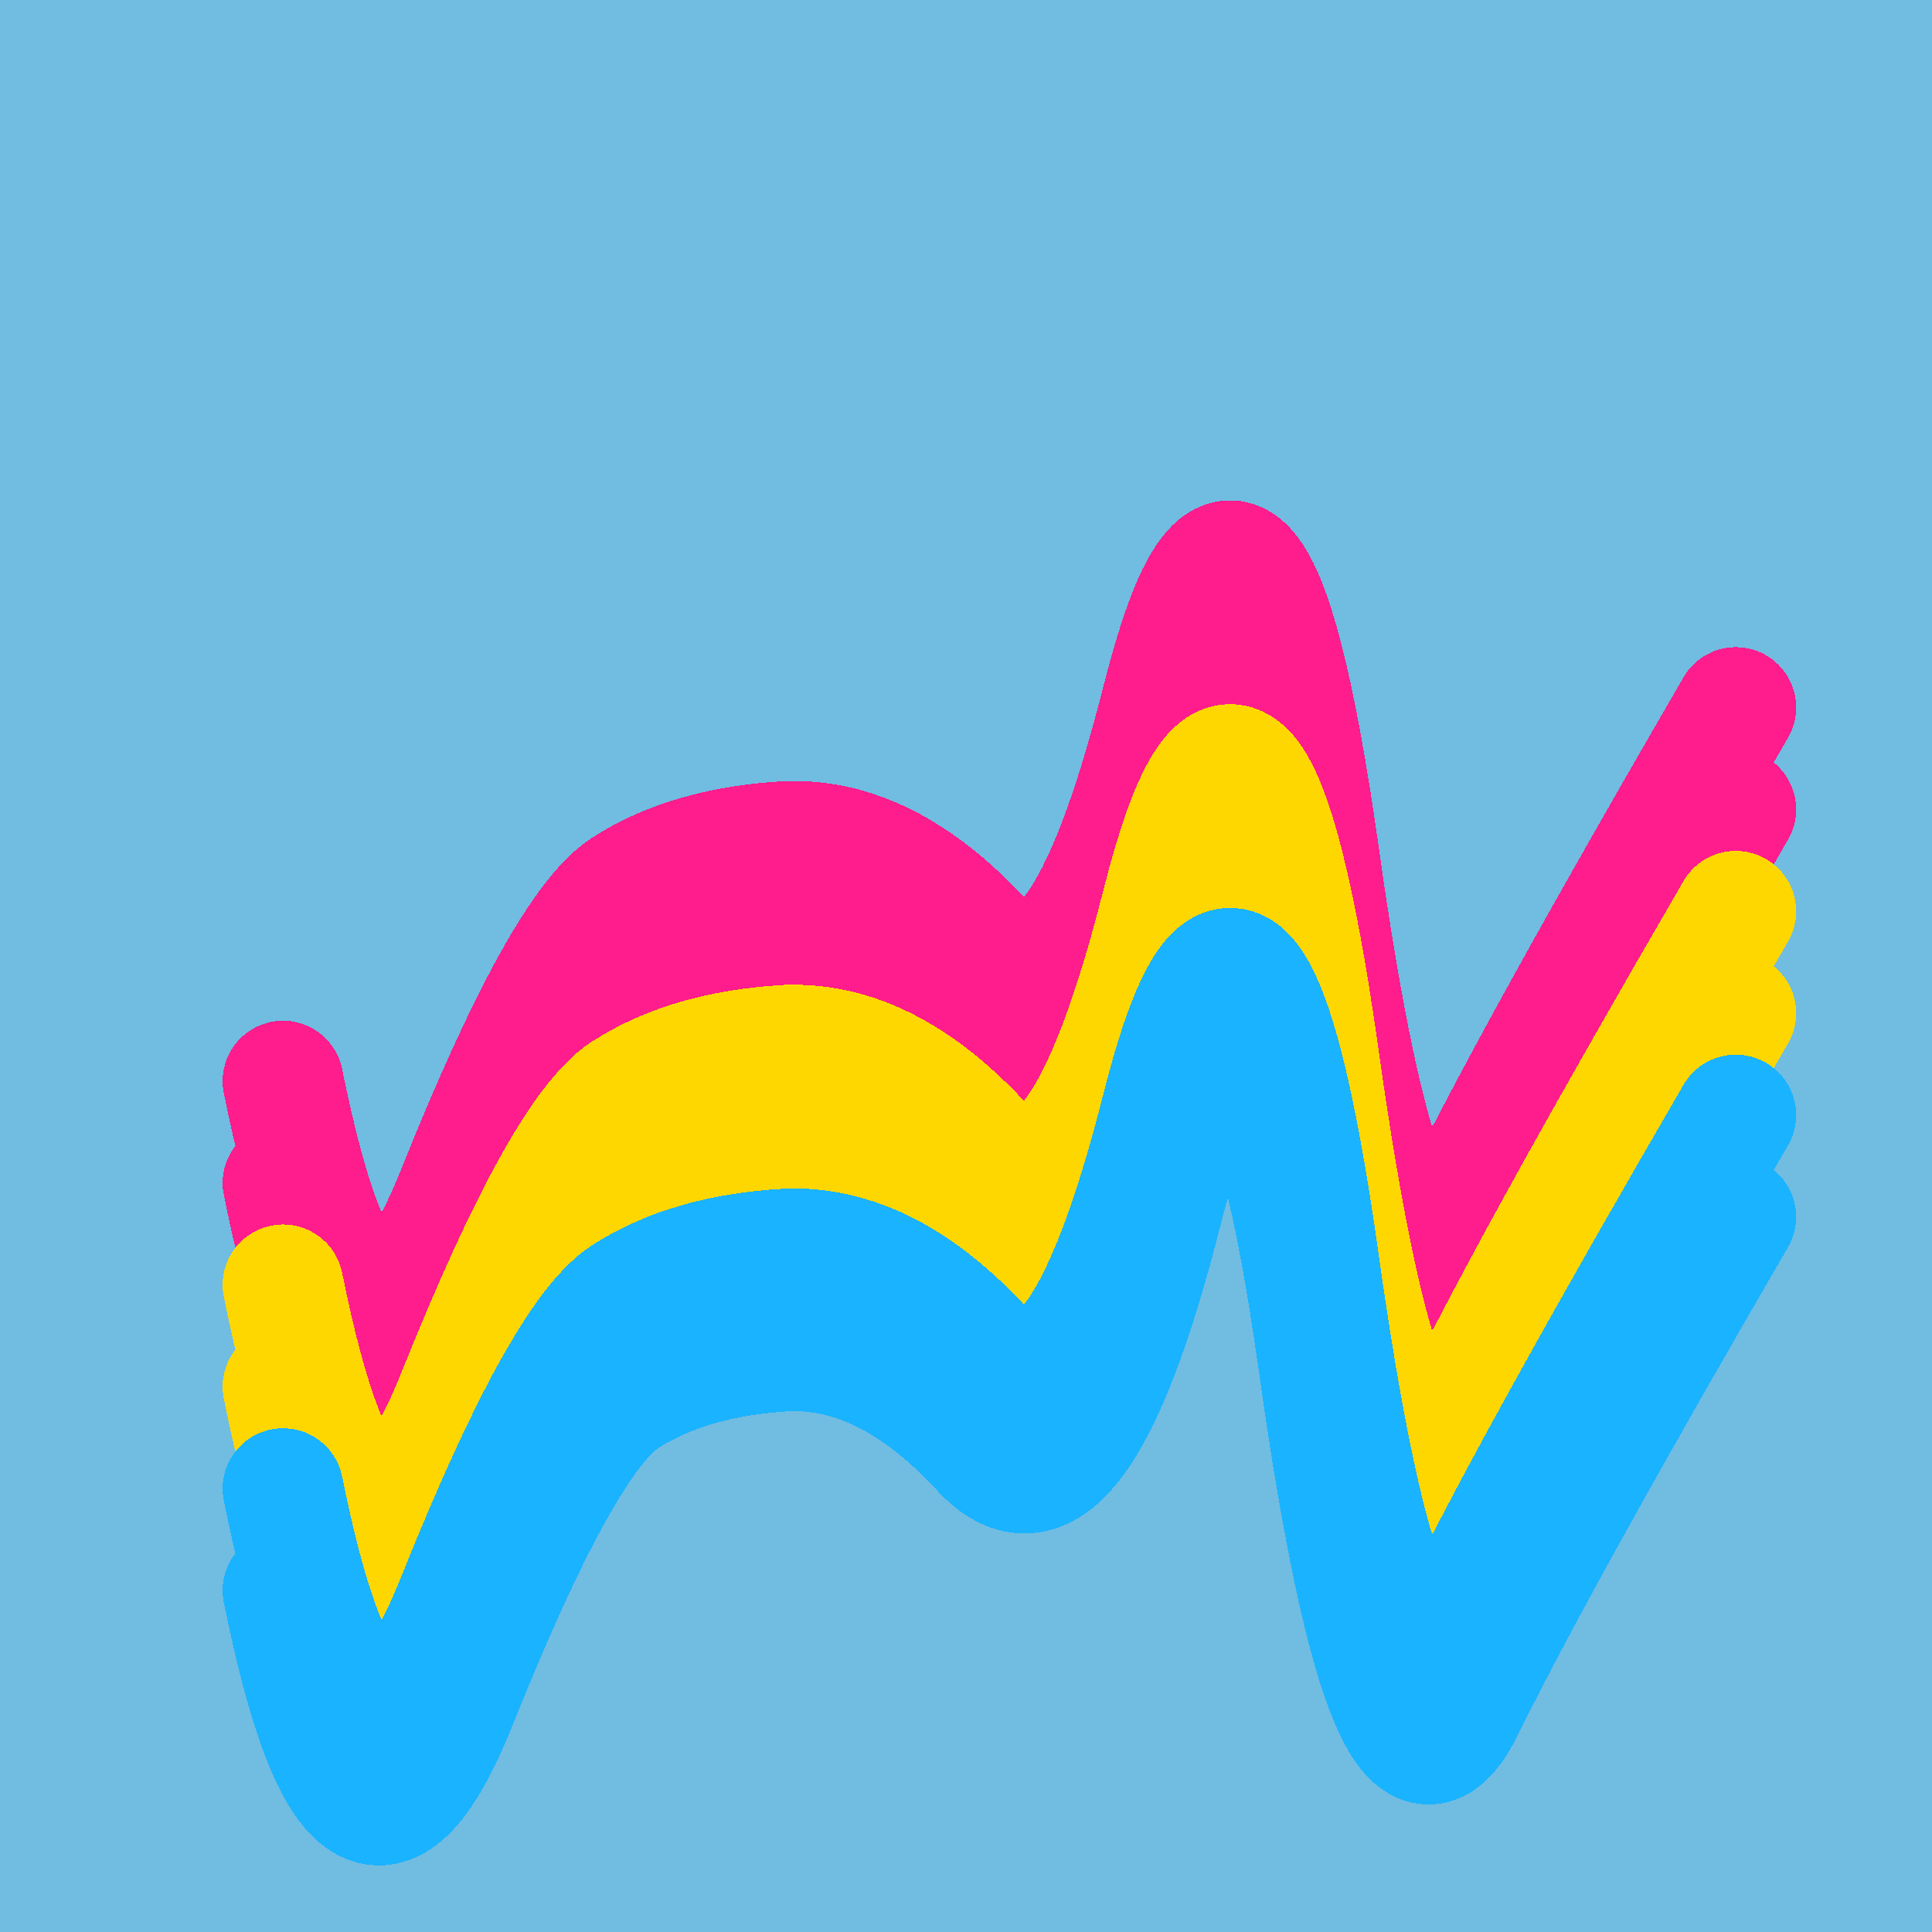 <svg width="1024" height="1024" viewBox="0 0 1024 1024" xmlns="http://www.w3.org/2000/svg" shape-rendering="crispEdges">
<rect width="1024" height="1024" fill="#71BCE1" />
<path d="M150,573 Q189,767,243,630,298,493,331,471,365,449,417,446,470,444,520,498,570,553,616,371,662,190,699,453,736,717,776,635,816,554,920,375" fill="transparent" stroke="#FF1C8D" stroke-width="64" stroke-linecap="round" transform="translate(0,0)"/>
<path d="M150,573 Q189,767,243,630,298,493,331,471,365,449,417,446,470,444,520,498,570,553,616,371,662,190,699,453,736,717,776,635,816,554,920,375" fill="transparent" stroke="#FF1C8D" stroke-width="64" stroke-linecap="round" transform="translate(0,54)"/>
<path d="M150,573 Q189,767,243,630,298,493,331,471,365,449,417,446,470,444,520,498,570,553,616,371,662,190,699,453,736,717,776,635,816,554,920,375" fill="transparent" stroke="#FFD700" stroke-width="64" stroke-linecap="round" transform="translate(0,108)"/>
<path d="M150,573 Q189,767,243,630,298,493,331,471,365,449,417,446,470,444,520,498,570,553,616,371,662,190,699,453,736,717,776,635,816,554,920,375" fill="transparent" stroke="#FFD700" stroke-width="64" stroke-linecap="round" transform="translate(0,162)"/>
<path d="M150,573 Q189,767,243,630,298,493,331,471,365,449,417,446,470,444,520,498,570,553,616,371,662,190,699,453,736,717,776,635,816,554,920,375" fill="transparent" stroke="#1AB3FF" stroke-width="64" stroke-linecap="round" transform="translate(0,216)"/>
<path d="M150,573 Q189,767,243,630,298,493,331,471,365,449,417,446,470,444,520,498,570,553,616,371,662,190,699,453,736,717,776,635,816,554,920,375" fill="transparent" stroke="#1AB3FF" stroke-width="64" stroke-linecap="round" transform="translate(0,270)"/>
</svg>